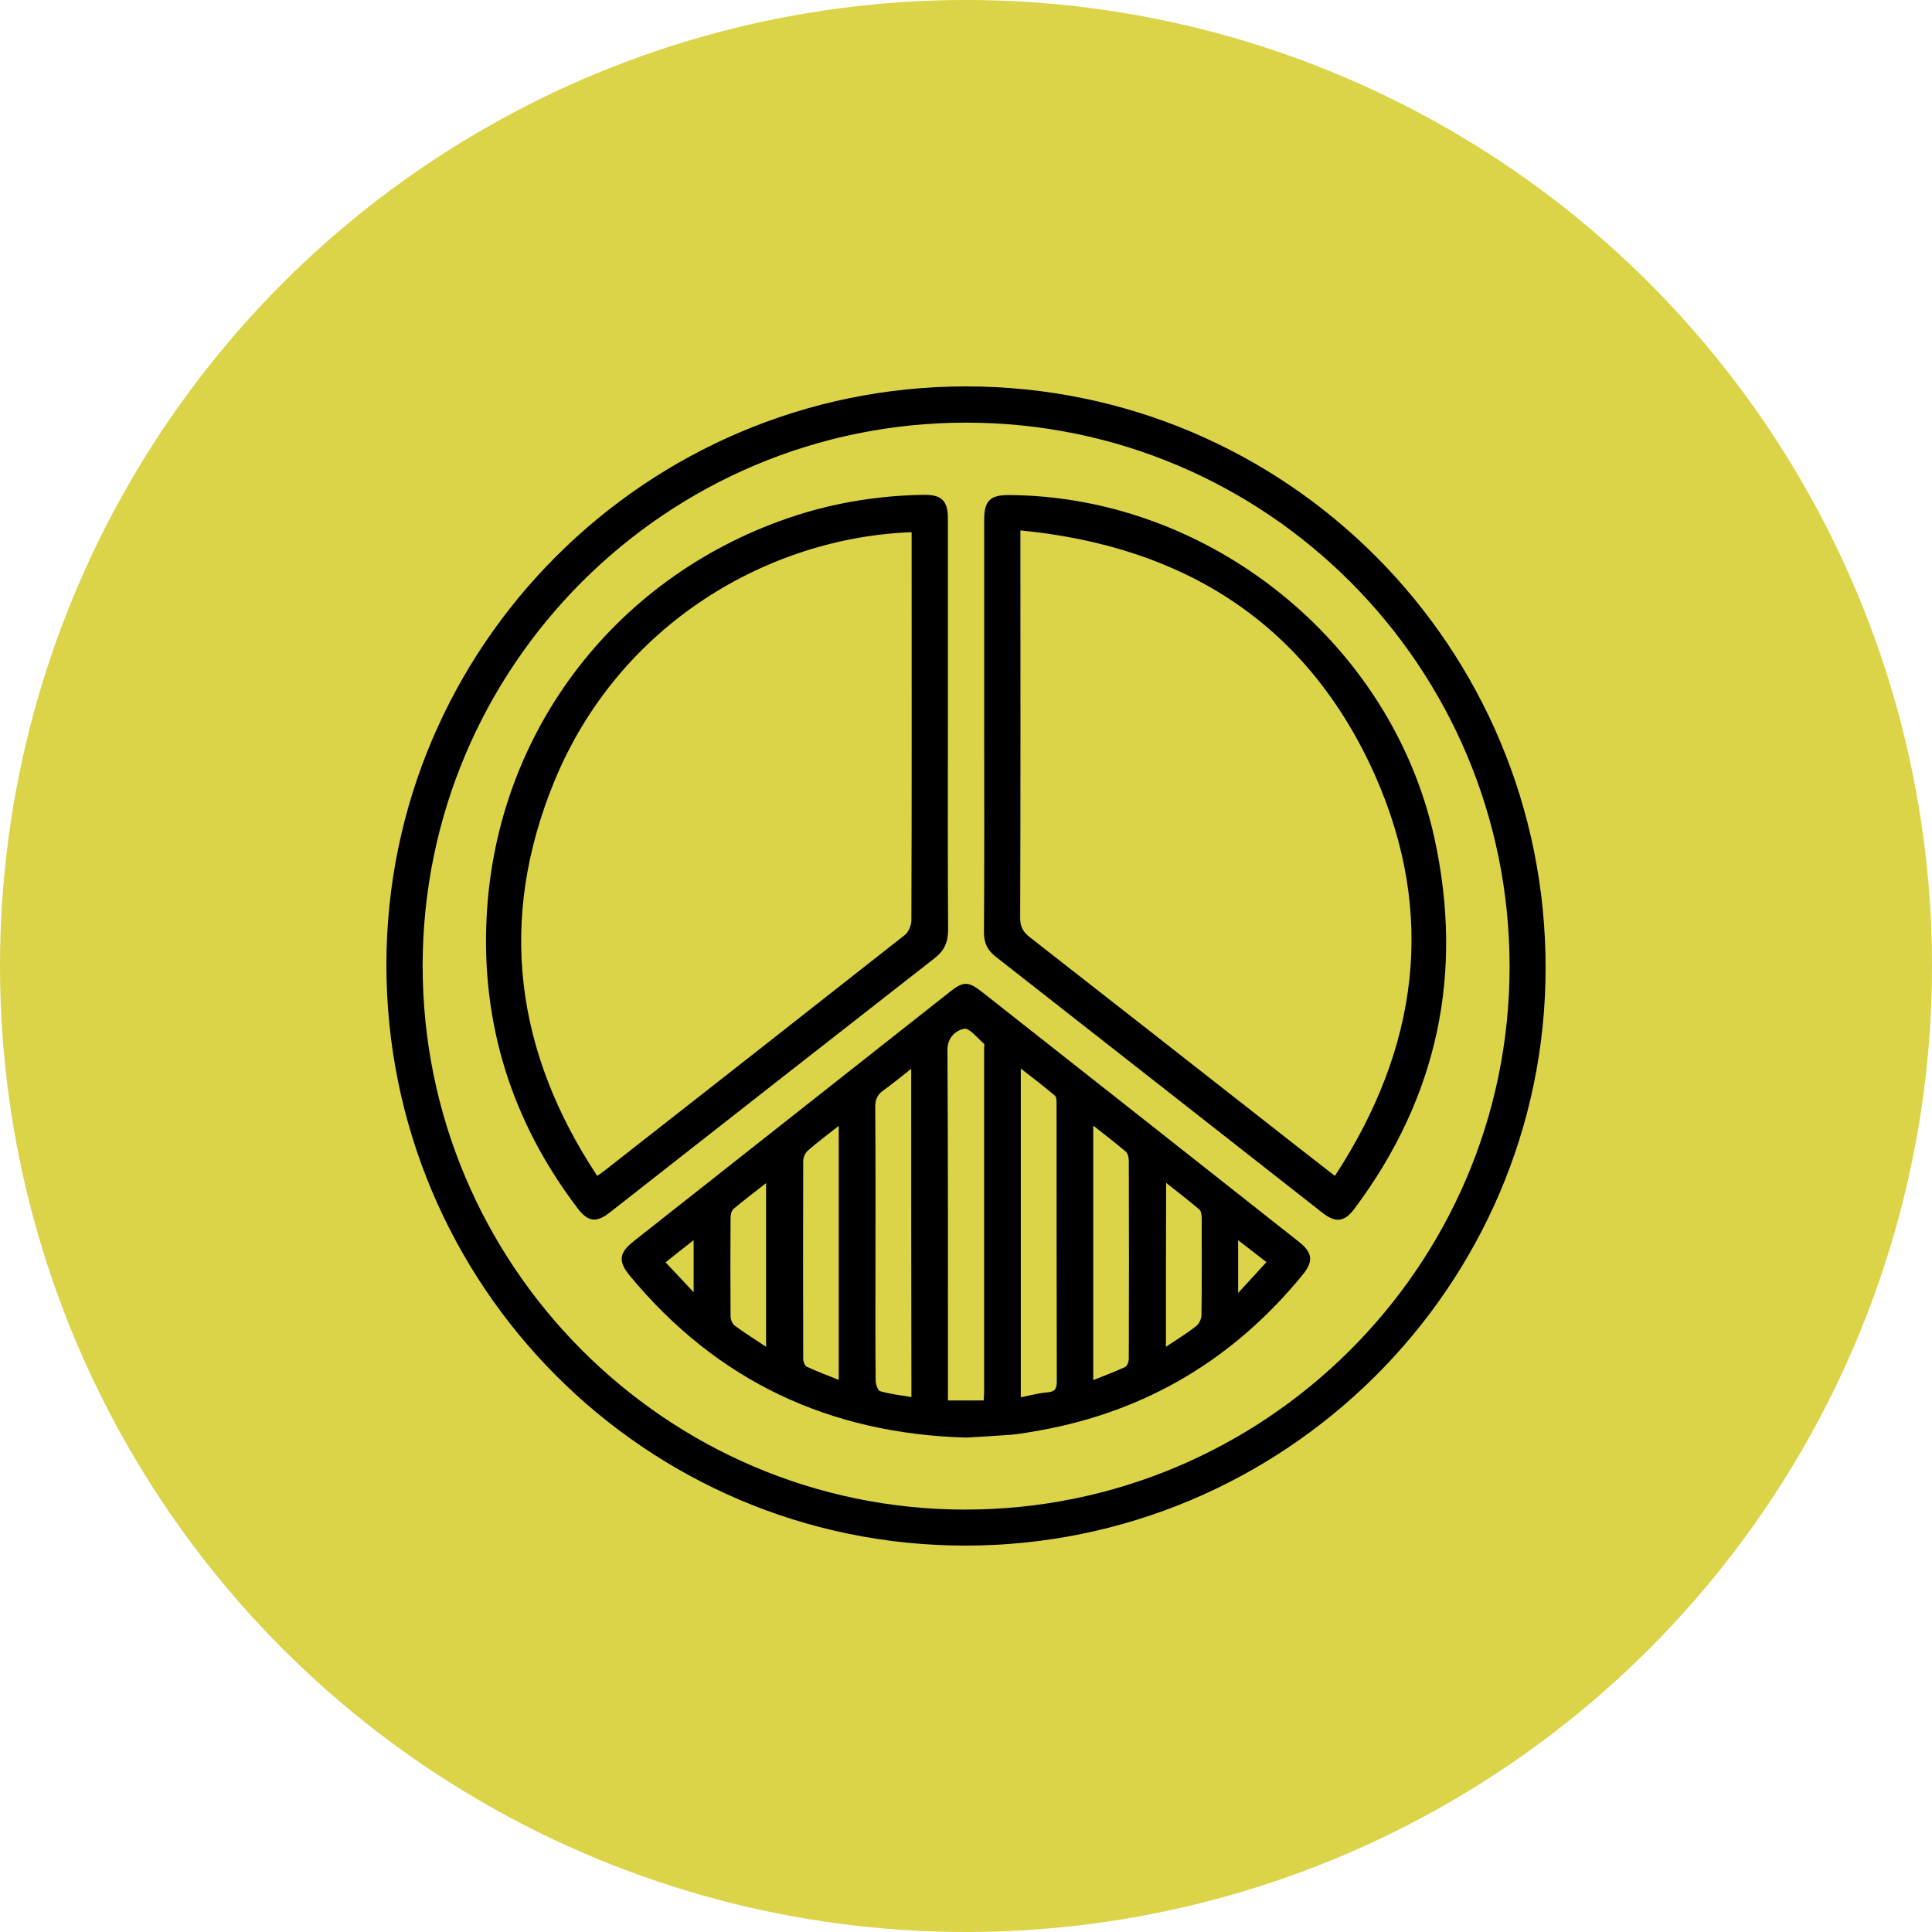 <svg width="50" height="50" viewBox="0 0 50 50" fill="none" xmlns="http://www.w3.org/2000/svg">
<rect x="0" y="0" width="50" height="50" fill="#808080" stroke="none"/>
<g clip-path="url(#clip0_286_330)">
<rect width="50" height="50" fill="white"/>
<circle cx="25" cy="25" r="25" fill="#DBD348"/>
<path d="M10 24.971C10 16.721 16.732 10 25 10C33.297 10 40.012 16.738 40 25.059C39.994 33.297 33.244 40.006 24.971 40C16.703 39.994 10 33.268 10 24.971ZM10.938 25C10.938 32.74 17.23 39.057 24.959 39.068C32.728 39.08 39.062 32.775 39.068 25.029C39.074 17.248 32.781 10.943 25.012 10.938C17.248 10.932 10.938 17.236 10.938 25Z" fill="black"/>
<path d="M25.006 37.205C21.473 37.105 18.561 35.746 16.305 33.022C15.989 32.641 16.018 32.424 16.405 32.119C19.129 29.969 21.86 27.818 24.584 25.668C24.93 25.393 25.059 25.393 25.41 25.668C28.147 27.824 30.883 29.98 33.614 32.137C33.971 32.418 34 32.641 33.707 32.998C31.932 35.166 29.676 36.52 26.916 37.018C26.676 37.059 26.436 37.105 26.196 37.129C25.803 37.158 25.399 37.182 25.006 37.205ZM25.457 36.244C25.463 36.15 25.469 36.08 25.469 36.016C25.469 33.051 25.469 30.086 25.469 27.121C25.469 27.08 25.487 27.021 25.463 27.01C25.293 26.863 25.082 26.594 24.948 26.623C24.742 26.67 24.514 26.84 24.52 27.186C24.537 30.104 24.532 33.016 24.532 35.934C24.532 36.033 24.532 36.139 24.532 36.244C24.86 36.244 25.141 36.244 25.457 36.244ZM23.582 27.66C23.319 27.865 23.102 28.047 22.873 28.211C22.703 28.328 22.645 28.463 22.651 28.674C22.662 30.021 22.657 31.369 22.657 32.711C22.657 33.719 22.651 34.721 22.662 35.728C22.662 35.822 22.715 35.986 22.78 36.004C23.037 36.08 23.307 36.109 23.588 36.156C23.582 33.315 23.582 30.52 23.582 27.66ZM26.418 36.162C26.676 36.109 26.893 36.051 27.116 36.033C27.309 36.016 27.35 35.934 27.35 35.752C27.344 33.355 27.344 30.965 27.344 28.574C27.344 28.498 27.344 28.393 27.303 28.358C27.028 28.123 26.741 27.906 26.418 27.654C26.418 30.52 26.418 33.315 26.418 36.162ZM28.293 35.717C28.586 35.6 28.856 35.5 29.119 35.377C29.172 35.353 29.213 35.242 29.213 35.166C29.219 33.455 29.219 31.75 29.213 30.039C29.213 29.963 29.19 29.852 29.137 29.805C28.873 29.582 28.598 29.371 28.293 29.131C28.293 31.352 28.293 33.514 28.293 35.717ZM21.707 29.137C21.408 29.371 21.151 29.564 20.91 29.775C20.84 29.834 20.787 29.951 20.787 30.045C20.782 31.75 20.782 33.461 20.787 35.166C20.787 35.236 20.828 35.348 20.881 35.371C21.145 35.494 21.414 35.594 21.707 35.711C21.707 33.514 21.707 31.352 21.707 29.137ZM30.174 34.855C30.455 34.668 30.713 34.51 30.948 34.328C31.024 34.27 31.088 34.147 31.094 34.047C31.106 33.209 31.1 32.371 31.1 31.533C31.1 31.451 31.088 31.34 31.035 31.299C30.766 31.07 30.485 30.854 30.18 30.613C30.174 32.049 30.174 33.426 30.174 34.855ZM19.826 34.855C19.826 33.42 19.826 32.043 19.826 30.619C19.522 30.859 19.246 31.064 18.983 31.287C18.93 31.334 18.907 31.439 18.907 31.521C18.901 32.371 18.901 33.215 18.907 34.065C18.907 34.147 18.953 34.258 19.012 34.305C19.264 34.492 19.528 34.656 19.826 34.855ZM17.951 32.096C17.694 32.295 17.471 32.471 17.225 32.67C17.471 32.928 17.688 33.162 17.951 33.443C17.951 32.963 17.951 32.553 17.951 32.096ZM32.043 33.461C32.319 33.162 32.541 32.922 32.776 32.664C32.524 32.465 32.295 32.295 32.043 32.096C32.043 32.559 32.043 32.963 32.043 33.461Z" fill="black"/>
<path d="M25.471 18.777C25.471 17.002 25.471 15.221 25.471 13.445C25.471 12.965 25.623 12.812 26.098 12.812C31.295 12.836 36.018 16.627 37.125 21.701C37.887 25.193 37.207 28.393 35.062 31.27C34.799 31.627 34.57 31.656 34.225 31.387C31.406 29.178 28.588 26.963 25.77 24.76C25.559 24.596 25.465 24.408 25.465 24.139C25.477 22.352 25.471 20.564 25.471 18.777ZM26.408 13.727C26.408 13.885 26.408 13.99 26.408 14.096C26.408 17.318 26.414 20.541 26.402 23.758C26.402 23.992 26.484 24.127 26.66 24.262C28.711 25.861 30.762 27.473 32.812 29.078C33.375 29.523 33.943 29.963 34.547 30.432C36.709 27.127 37.178 23.652 35.584 20.061C33.844 16.17 30.691 14.143 26.408 13.727Z" fill="black"/>
<path d="M24.531 18.783C24.531 20.541 24.525 22.299 24.537 24.056C24.537 24.379 24.443 24.601 24.185 24.8C21.384 26.986 18.589 29.177 15.794 31.369C15.431 31.656 15.214 31.627 14.939 31.258C13.246 29.025 12.449 26.5 12.595 23.711C12.847 18.883 15.999 14.828 20.605 13.339C21.677 12.994 22.785 12.824 23.91 12.806C24.367 12.8 24.531 12.959 24.531 13.416C24.531 15.209 24.531 16.996 24.531 18.783ZM23.593 13.773C19.902 13.908 16.029 16.134 14.347 20.218C12.877 23.793 13.322 27.203 15.455 30.431C15.548 30.367 15.607 30.326 15.66 30.285C18.25 28.258 20.834 26.23 23.417 24.197C23.517 24.121 23.587 23.939 23.587 23.81C23.599 20.558 23.593 17.306 23.593 14.06C23.593 13.966 23.593 13.884 23.593 13.773Z" fill="black"/>
</g>
<defs>
<clipPath id="clip0_286_330">
<rect width="50" height="50" fill="white"/>
</clipPath>
</defs>
</svg>
